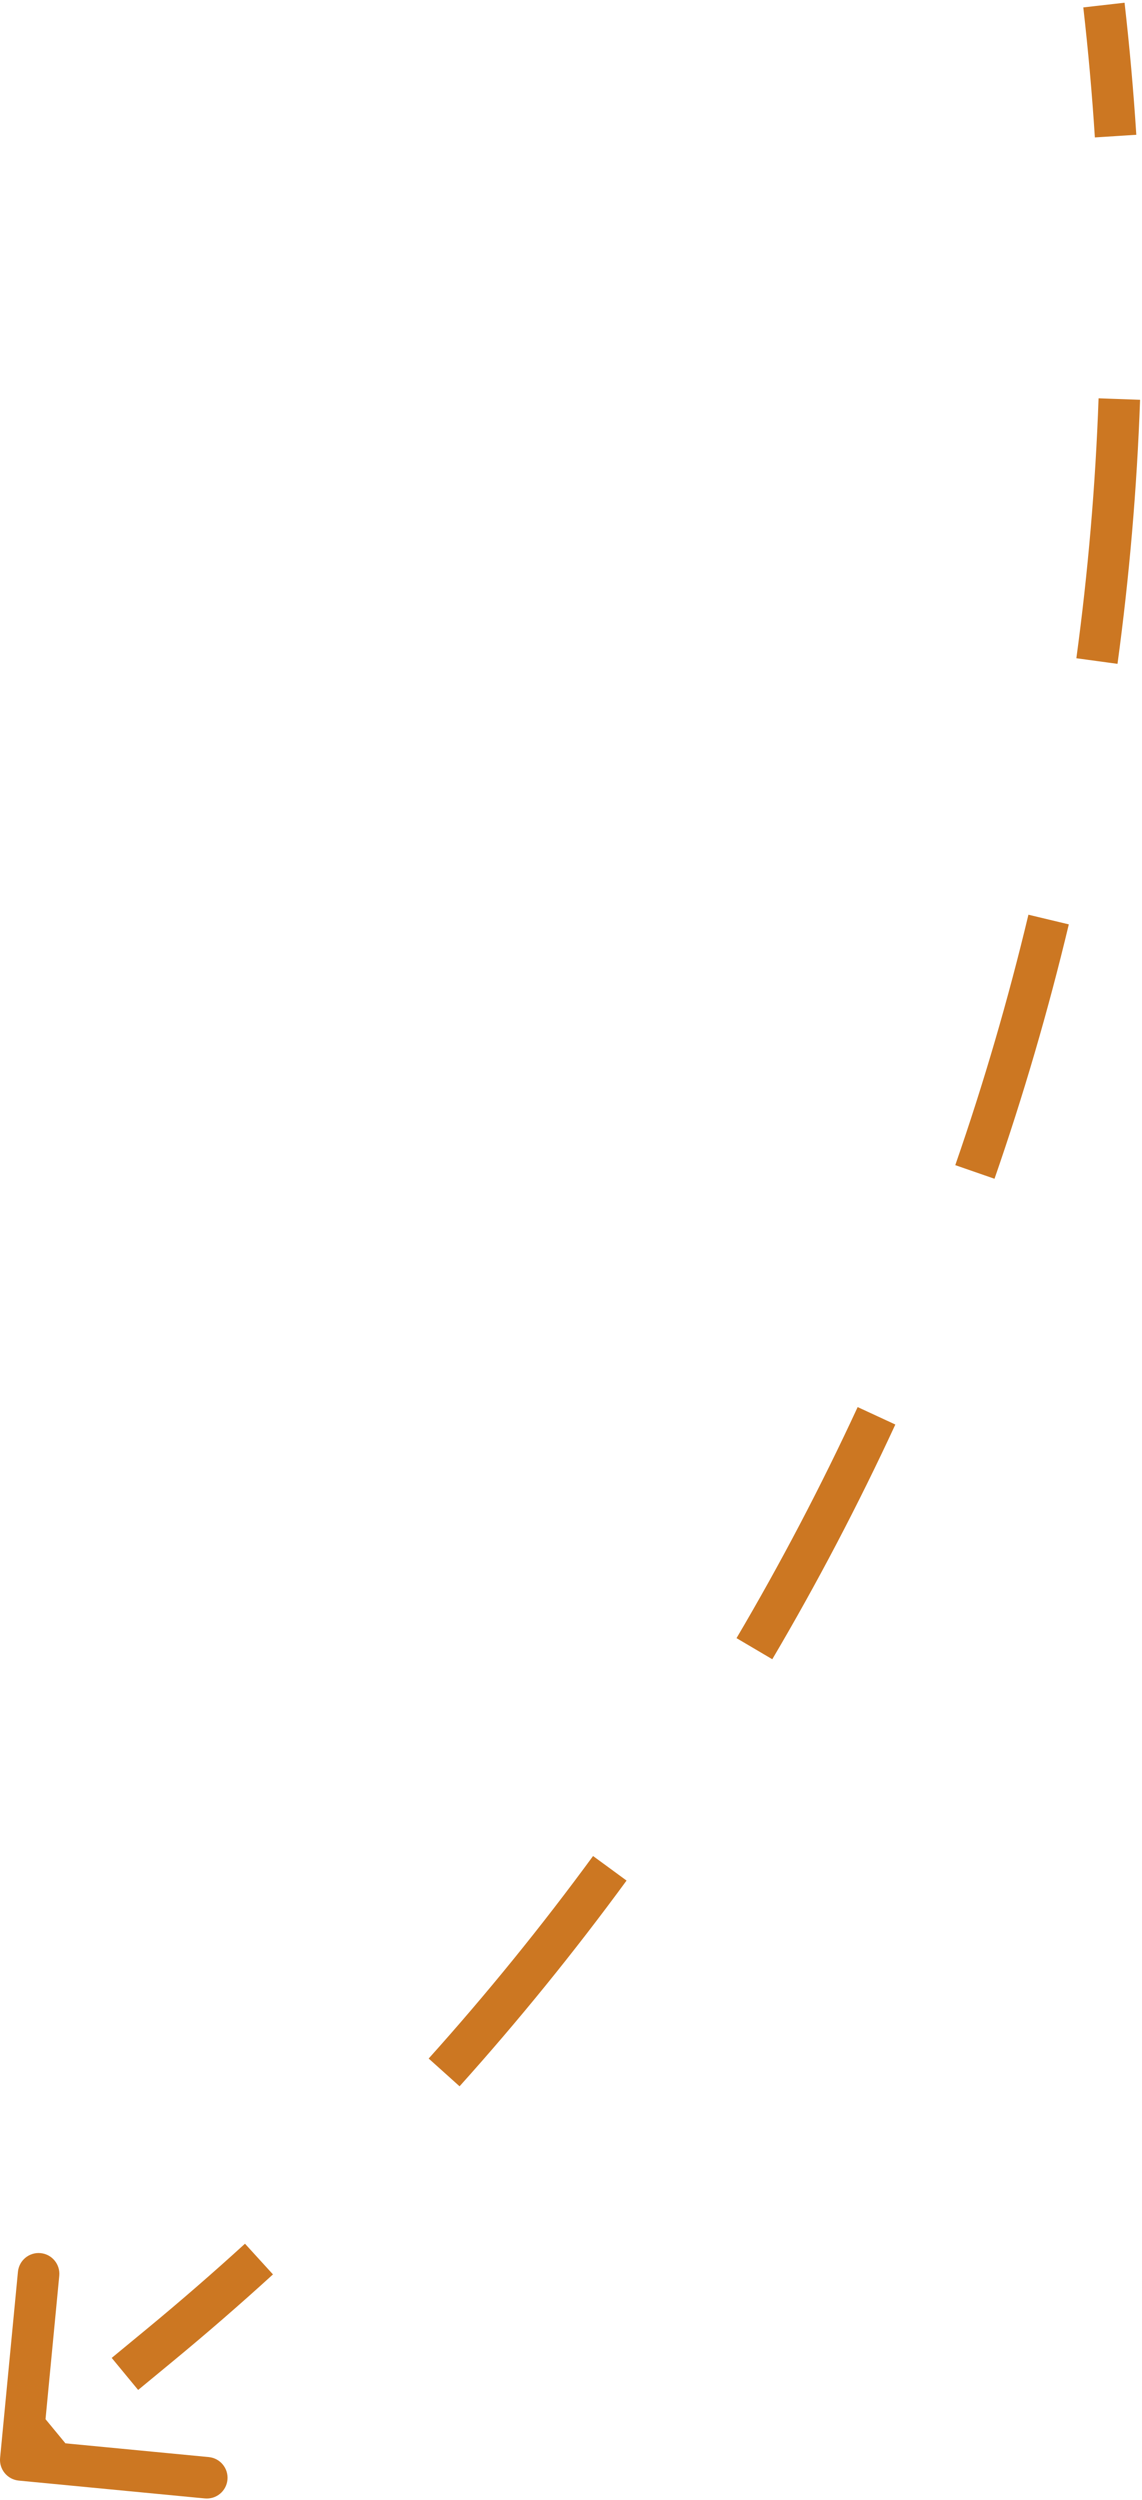<?xml version="1.0" encoding="UTF-8"?> <svg xmlns="http://www.w3.org/2000/svg" width="165" height="361" viewBox="0 0 165 361" fill="none"> <path d="M23.066 338.677L22.112 337.52L22.112 337.52L23.066 338.677ZM1.507 355.088C1.428 355.913 2.032 356.645 2.857 356.724L16.295 358.013C17.12 358.092 17.852 357.488 17.931 356.663C18.011 355.838 17.406 355.106 16.581 355.027L4.636 353.881L5.782 341.936C5.861 341.111 5.256 340.379 4.432 340.3C3.607 340.221 2.874 340.825 2.795 341.65L1.507 355.088ZM158.009 0.901C158.726 7.189 159.285 13.475 159.687 19.751L162.681 19.56C162.276 13.233 161.713 6.899 160.99 0.561L158.009 0.901ZM160.225 57.572C159.776 70.226 158.695 82.802 157.002 95.258L159.975 95.663C161.681 83.108 162.77 70.432 163.223 57.678L160.225 57.572ZM150.049 132.441C147.113 144.725 143.57 156.843 139.438 168.749L142.273 169.732C146.437 157.733 150.008 145.52 152.967 133.138L150.049 132.441ZM125.278 203.824C119.986 215.261 114.123 226.442 107.707 237.322L110.291 238.846C116.758 227.88 122.667 216.611 128.001 205.084L125.278 203.824ZM86.897 268.91C79.468 279.051 71.513 288.852 63.052 298.271L65.284 300.276C73.812 290.782 81.829 280.904 89.317 270.683L86.897 268.91ZM36.407 325.118C31.759 329.356 26.994 333.492 22.112 337.52L24.021 339.834C28.941 335.774 33.744 331.606 38.428 327.334L36.407 325.118ZM22.112 337.52L17.095 341.658L19.004 343.972L24.021 339.834L22.112 337.52ZM7.062 349.936L2.045 354.074L3.955 356.388L8.971 352.25L7.062 349.936ZM23.066 338.677L21.157 336.363L21.157 336.363L23.066 338.677ZM0.014 354.945C-0.145 356.594 1.064 358.059 2.714 358.218L29.59 360.795C31.24 360.953 32.705 359.744 32.863 358.095C33.021 356.446 31.812 354.98 30.163 354.822L6.273 352.531L8.563 328.641C8.722 326.992 7.513 325.526 5.863 325.368C4.214 325.21 2.749 326.419 2.591 328.068L0.014 354.945ZM156.519 1.071C157.233 7.335 157.79 13.595 158.19 19.847L164.178 19.464C163.771 13.113 163.206 6.753 162.48 0.391L156.519 1.071ZM158.726 57.519C158.278 70.123 157.202 82.65 155.516 95.056L161.461 95.865C163.174 83.261 164.267 70.535 164.723 57.732L158.726 57.519ZM148.59 132.092C145.666 144.328 142.137 156.398 138.021 168.257L143.69 170.224C147.87 158.178 151.455 145.917 154.426 133.487L148.59 132.092ZM123.917 203.194C118.645 214.586 112.805 225.723 106.415 236.56L111.583 239.608C118.075 228.599 124.007 217.286 129.362 205.714L123.917 203.194ZM85.687 268.024C78.287 278.124 70.364 287.887 61.936 297.269L66.399 301.279C74.961 291.748 83.01 281.83 90.527 271.57L85.687 268.024ZM35.396 324.009C30.767 328.231 26.02 332.351 21.157 336.363L24.975 340.991C29.915 336.915 34.737 332.731 39.439 328.442L35.396 324.009ZM21.157 336.363L16.14 340.501L19.959 345.129L24.975 340.991L21.157 336.363ZM6.107 348.779L1.091 352.917L4.909 357.545L9.926 353.407L6.107 348.779Z" fill="#CC7722"></path> </svg> 